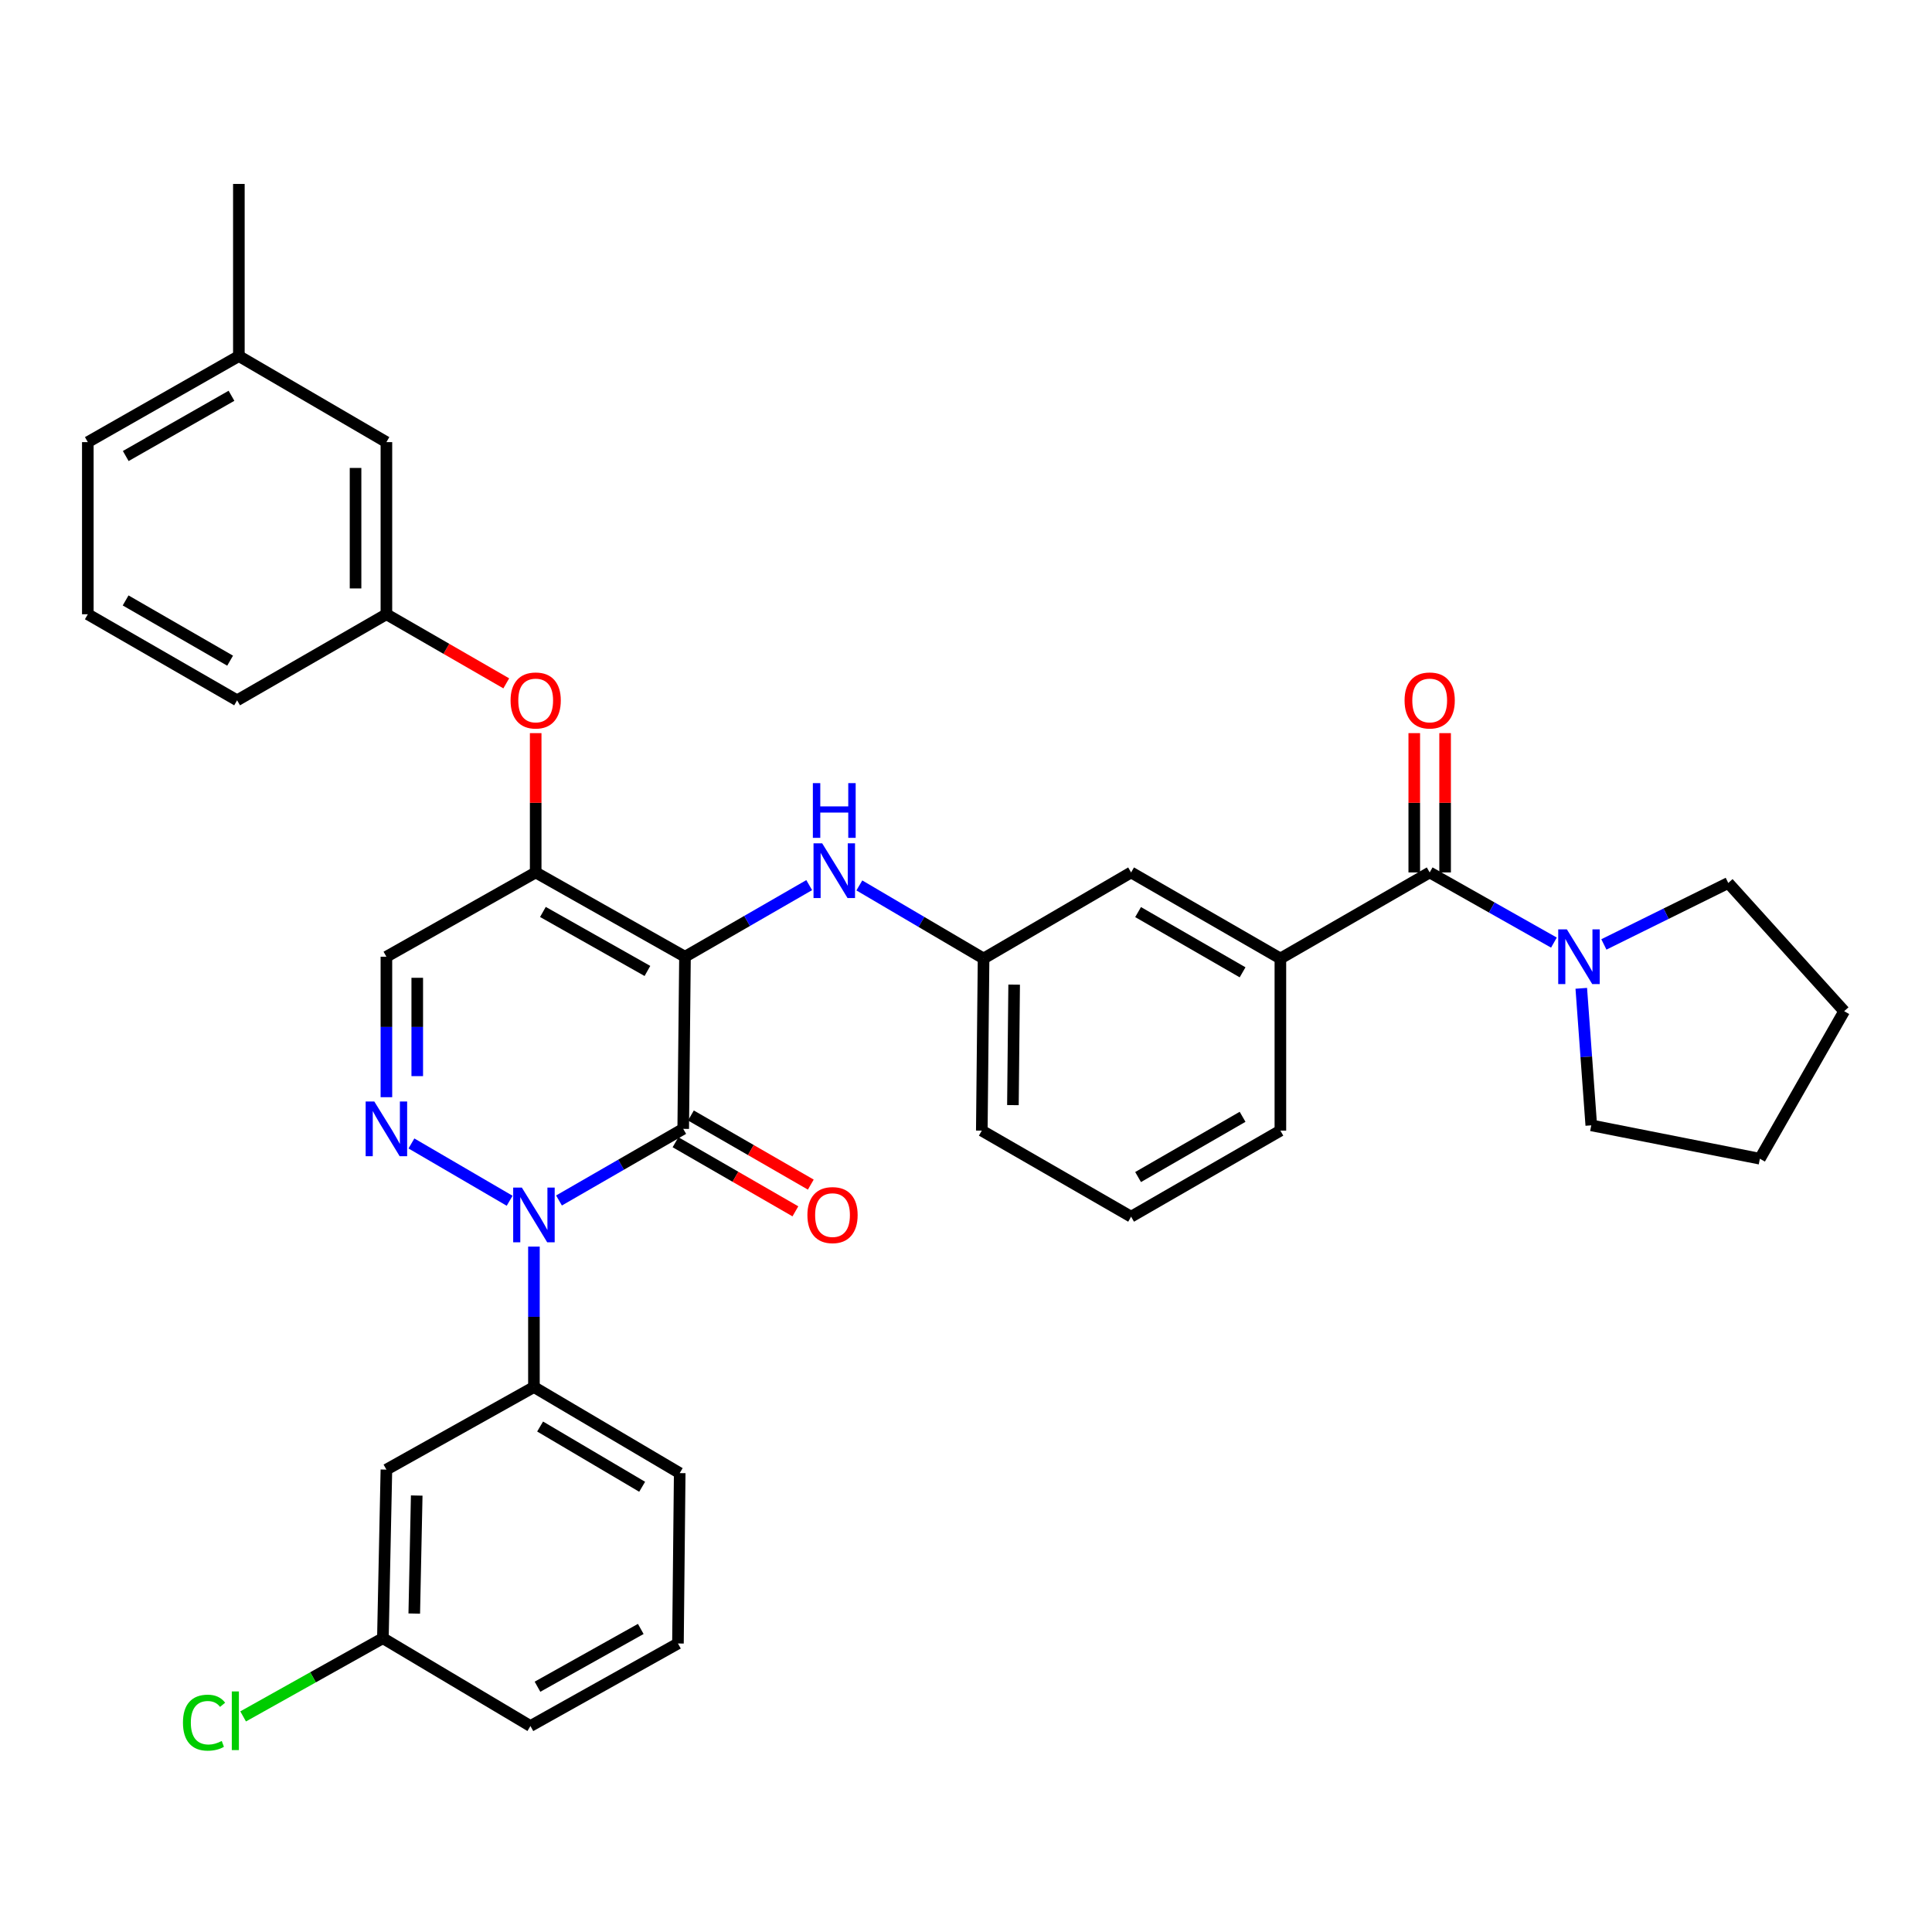 <?xml version='1.0' encoding='iso-8859-1'?>
<svg version='1.1' baseProfile='full'
              xmlns='http://www.w3.org/2000/svg'
                      xmlns:rdkit='http://www.rdkit.org/xml'
                      xmlns:xlink='http://www.w3.org/1999/xlink'
                  xml:space='preserve'
width='1000px' height='1000px' viewBox='0 0 1000 1000'>
<!-- END OF HEADER -->
<rect style='opacity:1.0;fill:#FFFFFF;stroke:none' width='1000' height='1000' x='0' y='0'> </rect>
<path class='bond-0' d='M 894.549,457.021 L 862.358,472.926' style='fill:none;fill-rule:evenodd;stroke:#000000;stroke-width:6px;stroke-linecap:butt;stroke-linejoin:miter;stroke-opacity:1' />
<path class='bond-0' d='M 862.358,472.926 L 830.167,488.832' style='fill:none;fill-rule:evenodd;stroke:#0000FF;stroke-width:6px;stroke-linecap:butt;stroke-linejoin:miter;stroke-opacity:1' />
<path class='bond-1' d='M 894.549,457.021 L 954.545,523.387' style='fill:none;fill-rule:evenodd;stroke:#000000;stroke-width:6px;stroke-linecap:butt;stroke-linejoin:miter;stroke-opacity:1' />
<path class='bond-2' d='M 740.003,451.574 L 772.158,469.73' style='fill:none;fill-rule:evenodd;stroke:#000000;stroke-width:6px;stroke-linecap:butt;stroke-linejoin:miter;stroke-opacity:1' />
<path class='bond-2' d='M 772.158,469.73 L 804.313,487.886' style='fill:none;fill-rule:evenodd;stroke:#0000FF;stroke-width:6px;stroke-linecap:butt;stroke-linejoin:miter;stroke-opacity:1' />
<path class='bond-3' d='M 747.987,451.574 L 747.987,415.521' style='fill:none;fill-rule:evenodd;stroke:#000000;stroke-width:6px;stroke-linecap:butt;stroke-linejoin:miter;stroke-opacity:1' />
<path class='bond-3' d='M 747.987,415.521 L 747.987,379.467' style='fill:none;fill-rule:evenodd;stroke:#FF0000;stroke-width:6px;stroke-linecap:butt;stroke-linejoin:miter;stroke-opacity:1' />
<path class='bond-3' d='M 732.019,451.574 L 732.019,415.521' style='fill:none;fill-rule:evenodd;stroke:#000000;stroke-width:6px;stroke-linecap:butt;stroke-linejoin:miter;stroke-opacity:1' />
<path class='bond-3' d='M 732.019,415.521 L 732.019,379.467' style='fill:none;fill-rule:evenodd;stroke:#FF0000;stroke-width:6px;stroke-linecap:butt;stroke-linejoin:miter;stroke-opacity:1' />
<path class='bond-4' d='M 740.003,451.574 L 662.725,496.117' style='fill:none;fill-rule:evenodd;stroke:#000000;stroke-width:6px;stroke-linecap:butt;stroke-linejoin:miter;stroke-opacity:1' />
<path class='bond-5' d='M 818.465,511.551 L 821.053,547.015' style='fill:none;fill-rule:evenodd;stroke:#0000FF;stroke-width:6px;stroke-linecap:butt;stroke-linejoin:miter;stroke-opacity:1' />
<path class='bond-5' d='M 821.053,547.015 L 823.641,582.478' style='fill:none;fill-rule:evenodd;stroke:#000000;stroke-width:6px;stroke-linecap:butt;stroke-linejoin:miter;stroke-opacity:1' />
<path class='bond-6' d='M 823.641,582.478 L 910.908,599.751' style='fill:none;fill-rule:evenodd;stroke:#000000;stroke-width:6px;stroke-linecap:butt;stroke-linejoin:miter;stroke-opacity:1' />
<path class='bond-7' d='M 277.269,451.574 L 200.001,495.203' style='fill:none;fill-rule:evenodd;stroke:#000000;stroke-width:6px;stroke-linecap:butt;stroke-linejoin:miter;stroke-opacity:1' />
<path class='bond-8' d='M 277.269,451.574 L 354.547,495.203' style='fill:none;fill-rule:evenodd;stroke:#000000;stroke-width:6px;stroke-linecap:butt;stroke-linejoin:miter;stroke-opacity:1' />
<path class='bond-8' d='M 281.01,472.024 L 335.105,502.564' style='fill:none;fill-rule:evenodd;stroke:#000000;stroke-width:6px;stroke-linecap:butt;stroke-linejoin:miter;stroke-opacity:1' />
<path class='bond-9' d='M 277.269,451.574 L 277.269,415.521' style='fill:none;fill-rule:evenodd;stroke:#000000;stroke-width:6px;stroke-linecap:butt;stroke-linejoin:miter;stroke-opacity:1' />
<path class='bond-9' d='M 277.269,415.521 L 277.269,379.467' style='fill:none;fill-rule:evenodd;stroke:#FF0000;stroke-width:6px;stroke-linecap:butt;stroke-linejoin:miter;stroke-opacity:1' />
<path class='bond-10' d='M 200.001,495.203 L 200.001,531.556' style='fill:none;fill-rule:evenodd;stroke:#000000;stroke-width:6px;stroke-linecap:butt;stroke-linejoin:miter;stroke-opacity:1' />
<path class='bond-10' d='M 200.001,531.556 L 200.001,567.91' style='fill:none;fill-rule:evenodd;stroke:#0000FF;stroke-width:6px;stroke-linecap:butt;stroke-linejoin:miter;stroke-opacity:1' />
<path class='bond-10' d='M 215.969,506.109 L 215.969,531.556' style='fill:none;fill-rule:evenodd;stroke:#000000;stroke-width:6px;stroke-linecap:butt;stroke-linejoin:miter;stroke-opacity:1' />
<path class='bond-10' d='M 215.969,531.556 L 215.969,557.004' style='fill:none;fill-rule:evenodd;stroke:#0000FF;stroke-width:6px;stroke-linecap:butt;stroke-linejoin:miter;stroke-opacity:1' />
<path class='bond-11' d='M 212.951,591.852 L 263.789,621.512' style='fill:none;fill-rule:evenodd;stroke:#0000FF;stroke-width:6px;stroke-linecap:butt;stroke-linejoin:miter;stroke-opacity:1' />
<path class='bond-12' d='M 276.364,645.236 L 276.364,681.585' style='fill:none;fill-rule:evenodd;stroke:#0000FF;stroke-width:6px;stroke-linecap:butt;stroke-linejoin:miter;stroke-opacity:1' />
<path class='bond-12' d='M 276.364,681.585 L 276.364,717.934' style='fill:none;fill-rule:evenodd;stroke:#000000;stroke-width:6px;stroke-linecap:butt;stroke-linejoin:miter;stroke-opacity:1' />
<path class='bond-13' d='M 289.334,621.37 L 321.484,602.834' style='fill:none;fill-rule:evenodd;stroke:#0000FF;stroke-width:6px;stroke-linecap:butt;stroke-linejoin:miter;stroke-opacity:1' />
<path class='bond-13' d='M 321.484,602.834 L 353.633,584.297' style='fill:none;fill-rule:evenodd;stroke:#000000;stroke-width:6px;stroke-linecap:butt;stroke-linejoin:miter;stroke-opacity:1' />
<path class='bond-14' d='M 353.633,584.297 L 354.547,495.203' style='fill:none;fill-rule:evenodd;stroke:#000000;stroke-width:6px;stroke-linecap:butt;stroke-linejoin:miter;stroke-opacity:1' />
<path class='bond-15' d='M 349.645,591.214 L 380.669,609.1' style='fill:none;fill-rule:evenodd;stroke:#000000;stroke-width:6px;stroke-linecap:butt;stroke-linejoin:miter;stroke-opacity:1' />
<path class='bond-15' d='M 380.669,609.1 L 411.693,626.985' style='fill:none;fill-rule:evenodd;stroke:#FF0000;stroke-width:6px;stroke-linecap:butt;stroke-linejoin:miter;stroke-opacity:1' />
<path class='bond-15' d='M 357.621,577.38 L 388.645,595.266' style='fill:none;fill-rule:evenodd;stroke:#000000;stroke-width:6px;stroke-linecap:butt;stroke-linejoin:miter;stroke-opacity:1' />
<path class='bond-15' d='M 388.645,595.266 L 419.668,613.151' style='fill:none;fill-rule:evenodd;stroke:#FF0000;stroke-width:6px;stroke-linecap:butt;stroke-linejoin:miter;stroke-opacity:1' />
<path class='bond-16' d='M 354.547,495.203 L 386.696,476.67' style='fill:none;fill-rule:evenodd;stroke:#000000;stroke-width:6px;stroke-linecap:butt;stroke-linejoin:miter;stroke-opacity:1' />
<path class='bond-16' d='M 386.696,476.67 L 418.846,458.137' style='fill:none;fill-rule:evenodd;stroke:#0000FF;stroke-width:6px;stroke-linecap:butt;stroke-linejoin:miter;stroke-opacity:1' />
<path class='bond-17' d='M 262.04,353.701 L 231.02,335.819' style='fill:none;fill-rule:evenodd;stroke:#FF0000;stroke-width:6px;stroke-linecap:butt;stroke-linejoin:miter;stroke-opacity:1' />
<path class='bond-17' d='M 231.02,335.819 L 200.001,317.938' style='fill:none;fill-rule:evenodd;stroke:#000000;stroke-width:6px;stroke-linecap:butt;stroke-linejoin:miter;stroke-opacity:1' />
<path class='bond-18' d='M 444.797,458.296 L 476.945,477.207' style='fill:none;fill-rule:evenodd;stroke:#0000FF;stroke-width:6px;stroke-linecap:butt;stroke-linejoin:miter;stroke-opacity:1' />
<path class='bond-18' d='M 476.945,477.207 L 509.093,496.117' style='fill:none;fill-rule:evenodd;stroke:#000000;stroke-width:6px;stroke-linecap:butt;stroke-linejoin:miter;stroke-opacity:1' />
<path class='bond-19' d='M 509.093,496.117 L 508.179,585.211' style='fill:none;fill-rule:evenodd;stroke:#000000;stroke-width:6px;stroke-linecap:butt;stroke-linejoin:miter;stroke-opacity:1' />
<path class='bond-19' d='M 524.923,509.645 L 524.284,572.01' style='fill:none;fill-rule:evenodd;stroke:#000000;stroke-width:6px;stroke-linecap:butt;stroke-linejoin:miter;stroke-opacity:1' />
<path class='bond-20' d='M 509.093,496.117 L 585.457,451.574' style='fill:none;fill-rule:evenodd;stroke:#000000;stroke-width:6px;stroke-linecap:butt;stroke-linejoin:miter;stroke-opacity:1' />
<path class='bond-21' d='M 508.179,585.211 L 585.457,629.753' style='fill:none;fill-rule:evenodd;stroke:#000000;stroke-width:6px;stroke-linecap:butt;stroke-linejoin:miter;stroke-opacity:1' />
<path class='bond-22' d='M 585.457,629.753 L 662.725,585.211' style='fill:none;fill-rule:evenodd;stroke:#000000;stroke-width:6px;stroke-linecap:butt;stroke-linejoin:miter;stroke-opacity:1' />
<path class='bond-22' d='M 589.072,609.238 L 643.16,578.058' style='fill:none;fill-rule:evenodd;stroke:#000000;stroke-width:6px;stroke-linecap:butt;stroke-linejoin:miter;stroke-opacity:1' />
<path class='bond-23' d='M 123.637,184.301 L 45.455,228.843' style='fill:none;fill-rule:evenodd;stroke:#000000;stroke-width:6px;stroke-linecap:butt;stroke-linejoin:miter;stroke-opacity:1' />
<path class='bond-23' d='M 119.814,204.857 L 65.087,236.037' style='fill:none;fill-rule:evenodd;stroke:#000000;stroke-width:6px;stroke-linecap:butt;stroke-linejoin:miter;stroke-opacity:1' />
<path class='bond-24' d='M 123.637,184.301 L 200.001,228.843' style='fill:none;fill-rule:evenodd;stroke:#000000;stroke-width:6px;stroke-linecap:butt;stroke-linejoin:miter;stroke-opacity:1' />
<path class='bond-25' d='M 123.637,184.301 L 123.637,95.207' style='fill:none;fill-rule:evenodd;stroke:#000000;stroke-width:6px;stroke-linecap:butt;stroke-linejoin:miter;stroke-opacity:1' />
<path class='bond-26' d='M 45.455,228.843 L 45.455,317.938' style='fill:none;fill-rule:evenodd;stroke:#000000;stroke-width:6px;stroke-linecap:butt;stroke-linejoin:miter;stroke-opacity:1' />
<path class='bond-27' d='M 45.455,317.938 L 122.723,362.48' style='fill:none;fill-rule:evenodd;stroke:#000000;stroke-width:6px;stroke-linecap:butt;stroke-linejoin:miter;stroke-opacity:1' />
<path class='bond-27' d='M 65.02,310.785 L 119.108,341.964' style='fill:none;fill-rule:evenodd;stroke:#000000;stroke-width:6px;stroke-linecap:butt;stroke-linejoin:miter;stroke-opacity:1' />
<path class='bond-28' d='M 351.815,762.485 L 276.364,717.934' style='fill:none;fill-rule:evenodd;stroke:#000000;stroke-width:6px;stroke-linecap:butt;stroke-linejoin:miter;stroke-opacity:1' />
<path class='bond-28' d='M 332.378,769.552 L 279.563,738.366' style='fill:none;fill-rule:evenodd;stroke:#000000;stroke-width:6px;stroke-linecap:butt;stroke-linejoin:miter;stroke-opacity:1' />
<path class='bond-29' d='M 351.815,762.485 L 350.91,850.665' style='fill:none;fill-rule:evenodd;stroke:#000000;stroke-width:6px;stroke-linecap:butt;stroke-linejoin:miter;stroke-opacity:1' />
<path class='bond-30' d='M 276.364,717.934 L 200.001,760.666' style='fill:none;fill-rule:evenodd;stroke:#000000;stroke-width:6px;stroke-linecap:butt;stroke-linejoin:miter;stroke-opacity:1' />
<path class='bond-31' d='M 350.91,850.665 L 274.546,893.389' style='fill:none;fill-rule:evenodd;stroke:#000000;stroke-width:6px;stroke-linecap:butt;stroke-linejoin:miter;stroke-opacity:1' />
<path class='bond-31' d='M 331.658,843.138 L 278.204,873.045' style='fill:none;fill-rule:evenodd;stroke:#000000;stroke-width:6px;stroke-linecap:butt;stroke-linejoin:miter;stroke-opacity:1' />
<path class='bond-32' d='M 198.182,847.933 L 274.546,893.389' style='fill:none;fill-rule:evenodd;stroke:#000000;stroke-width:6px;stroke-linecap:butt;stroke-linejoin:miter;stroke-opacity:1' />
<path class='bond-33' d='M 198.182,847.933 L 200.001,760.666' style='fill:none;fill-rule:evenodd;stroke:#000000;stroke-width:6px;stroke-linecap:butt;stroke-linejoin:miter;stroke-opacity:1' />
<path class='bond-33' d='M 214.42,835.176 L 215.693,774.089' style='fill:none;fill-rule:evenodd;stroke:#000000;stroke-width:6px;stroke-linecap:butt;stroke-linejoin:miter;stroke-opacity:1' />
<path class='bond-34' d='M 198.182,847.933 L 162.014,868.172' style='fill:none;fill-rule:evenodd;stroke:#000000;stroke-width:6px;stroke-linecap:butt;stroke-linejoin:miter;stroke-opacity:1' />
<path class='bond-34' d='M 162.014,868.172 L 125.846,888.412' style='fill:none;fill-rule:evenodd;stroke:#00CC00;stroke-width:6px;stroke-linecap:butt;stroke-linejoin:miter;stroke-opacity:1' />
<path class='bond-35' d='M 122.723,362.48 L 200.001,317.938' style='fill:none;fill-rule:evenodd;stroke:#000000;stroke-width:6px;stroke-linecap:butt;stroke-linejoin:miter;stroke-opacity:1' />
<path class='bond-36' d='M 200.001,317.938 L 200.001,228.843' style='fill:none;fill-rule:evenodd;stroke:#000000;stroke-width:6px;stroke-linecap:butt;stroke-linejoin:miter;stroke-opacity:1' />
<path class='bond-36' d='M 184.032,304.573 L 184.032,242.208' style='fill:none;fill-rule:evenodd;stroke:#000000;stroke-width:6px;stroke-linecap:butt;stroke-linejoin:miter;stroke-opacity:1' />
<path class='bond-37' d='M 662.725,585.211 L 662.725,496.117' style='fill:none;fill-rule:evenodd;stroke:#000000;stroke-width:6px;stroke-linecap:butt;stroke-linejoin:miter;stroke-opacity:1' />
<path class='bond-38' d='M 662.725,496.117 L 585.457,451.574' style='fill:none;fill-rule:evenodd;stroke:#000000;stroke-width:6px;stroke-linecap:butt;stroke-linejoin:miter;stroke-opacity:1' />
<path class='bond-38' d='M 643.16,503.27 L 589.072,472.09' style='fill:none;fill-rule:evenodd;stroke:#000000;stroke-width:6px;stroke-linecap:butt;stroke-linejoin:miter;stroke-opacity:1' />
<path class='bond-39' d='M 954.545,523.387 L 910.908,599.751' style='fill:none;fill-rule:evenodd;stroke:#000000;stroke-width:6px;stroke-linecap:butt;stroke-linejoin:miter;stroke-opacity:1' />
<path  class='atom-2' d='M 811.012 481.043
L 820.292 496.043
Q 821.212 497.523, 822.692 500.203
Q 824.172 502.883, 824.252 503.043
L 824.252 481.043
L 828.012 481.043
L 828.012 509.363
L 824.132 509.363
L 814.172 492.963
Q 813.012 491.043, 811.772 488.843
Q 810.572 486.643, 810.212 485.963
L 810.212 509.363
L 806.532 509.363
L 806.532 481.043
L 811.012 481.043
' fill='#0000FF'/>
<path  class='atom-3' d='M 727.003 362.56
Q 727.003 355.76, 730.363 351.96
Q 733.723 348.16, 740.003 348.16
Q 746.283 348.16, 749.643 351.96
Q 753.003 355.76, 753.003 362.56
Q 753.003 369.44, 749.603 373.36
Q 746.203 377.24, 740.003 377.24
Q 733.763 377.24, 730.363 373.36
Q 727.003 369.48, 727.003 362.56
M 740.003 374.04
Q 744.323 374.04, 746.643 371.16
Q 749.003 368.24, 749.003 362.56
Q 749.003 357, 746.643 354.2
Q 744.323 351.36, 740.003 351.36
Q 735.683 351.36, 733.323 354.16
Q 731.003 356.96, 731.003 362.56
Q 731.003 368.28, 733.323 371.16
Q 735.683 374.04, 740.003 374.04
' fill='#FF0000'/>
<path  class='atom-7' d='M 193.741 570.137
L 203.021 585.137
Q 203.941 586.617, 205.421 589.297
Q 206.901 591.977, 206.981 592.137
L 206.981 570.137
L 210.741 570.137
L 210.741 598.457
L 206.861 598.457
L 196.901 582.057
Q 195.741 580.137, 194.501 577.937
Q 193.301 575.737, 192.941 575.057
L 192.941 598.457
L 189.261 598.457
L 189.261 570.137
L 193.741 570.137
' fill='#0000FF'/>
<path  class='atom-8' d='M 270.104 614.688
L 279.384 629.688
Q 280.304 631.168, 281.784 633.848
Q 283.264 636.528, 283.344 636.688
L 283.344 614.688
L 287.104 614.688
L 287.104 643.008
L 283.224 643.008
L 273.264 626.608
Q 272.104 624.688, 270.864 622.488
Q 269.664 620.288, 269.304 619.608
L 269.304 643.008
L 265.624 643.008
L 265.624 614.688
L 270.104 614.688
' fill='#0000FF'/>
<path  class='atom-11' d='M 264.269 362.56
Q 264.269 355.76, 267.629 351.96
Q 270.989 348.16, 277.269 348.16
Q 283.549 348.16, 286.909 351.96
Q 290.269 355.76, 290.269 362.56
Q 290.269 369.44, 286.869 373.36
Q 283.469 377.24, 277.269 377.24
Q 271.029 377.24, 267.629 373.36
Q 264.269 369.48, 264.269 362.56
M 277.269 374.04
Q 281.589 374.04, 283.909 371.16
Q 286.269 368.24, 286.269 362.56
Q 286.269 357, 283.909 354.2
Q 281.589 351.36, 277.269 351.36
Q 272.949 351.36, 270.589 354.16
Q 268.269 356.96, 268.269 362.56
Q 268.269 368.28, 270.589 371.16
Q 272.949 374.04, 277.269 374.04
' fill='#FF0000'/>
<path  class='atom-12' d='M 425.556 436.5
L 434.836 451.5
Q 435.756 452.98, 437.236 455.66
Q 438.716 458.34, 438.796 458.5
L 438.796 436.5
L 442.556 436.5
L 442.556 464.82
L 438.676 464.82
L 428.716 448.42
Q 427.556 446.5, 426.316 444.3
Q 425.116 442.1, 424.756 441.42
L 424.756 464.82
L 421.076 464.82
L 421.076 436.5
L 425.556 436.5
' fill='#0000FF'/>
<path  class='atom-12' d='M 420.736 405.348
L 424.576 405.348
L 424.576 417.388
L 439.056 417.388
L 439.056 405.348
L 442.896 405.348
L 442.896 433.668
L 439.056 433.668
L 439.056 420.588
L 424.576 420.588
L 424.576 433.668
L 420.736 433.668
L 420.736 405.348
' fill='#0000FF'/>
<path  class='atom-13' d='M 417.911 628.928
Q 417.911 622.128, 421.271 618.328
Q 424.631 614.528, 430.911 614.528
Q 437.191 614.528, 440.551 618.328
Q 443.911 622.128, 443.911 628.928
Q 443.911 635.808, 440.511 639.728
Q 437.111 643.608, 430.911 643.608
Q 424.671 643.608, 421.271 639.728
Q 417.911 635.848, 417.911 628.928
M 430.911 640.408
Q 435.231 640.408, 437.551 637.528
Q 439.911 634.608, 439.911 628.928
Q 439.911 623.368, 437.551 620.568
Q 435.231 617.728, 430.911 617.728
Q 426.591 617.728, 424.231 620.528
Q 421.911 623.328, 421.911 628.928
Q 421.911 634.648, 424.231 637.528
Q 426.591 640.408, 430.911 640.408
' fill='#FF0000'/>
<path  class='atom-26' d='M 94.698 891.646
Q 94.698 884.606, 97.978 880.926
Q 101.298 877.206, 107.578 877.206
Q 113.418 877.206, 116.538 881.326
L 113.898 883.486
Q 111.618 880.486, 107.578 880.486
Q 103.298 880.486, 101.018 883.366
Q 98.778 886.206, 98.778 891.646
Q 98.778 897.246, 101.098 900.126
Q 103.458 903.006, 108.018 903.006
Q 111.138 903.006, 114.778 901.126
L 115.898 904.126
Q 114.418 905.086, 112.178 905.646
Q 109.938 906.206, 107.458 906.206
Q 101.298 906.206, 97.978 902.446
Q 94.698 898.686, 94.698 891.646
' fill='#00CC00'/>
<path  class='atom-26' d='M 119.978 875.486
L 123.658 875.486
L 123.658 905.846
L 119.978 905.846
L 119.978 875.486
' fill='#00CC00'/>
</svg>
